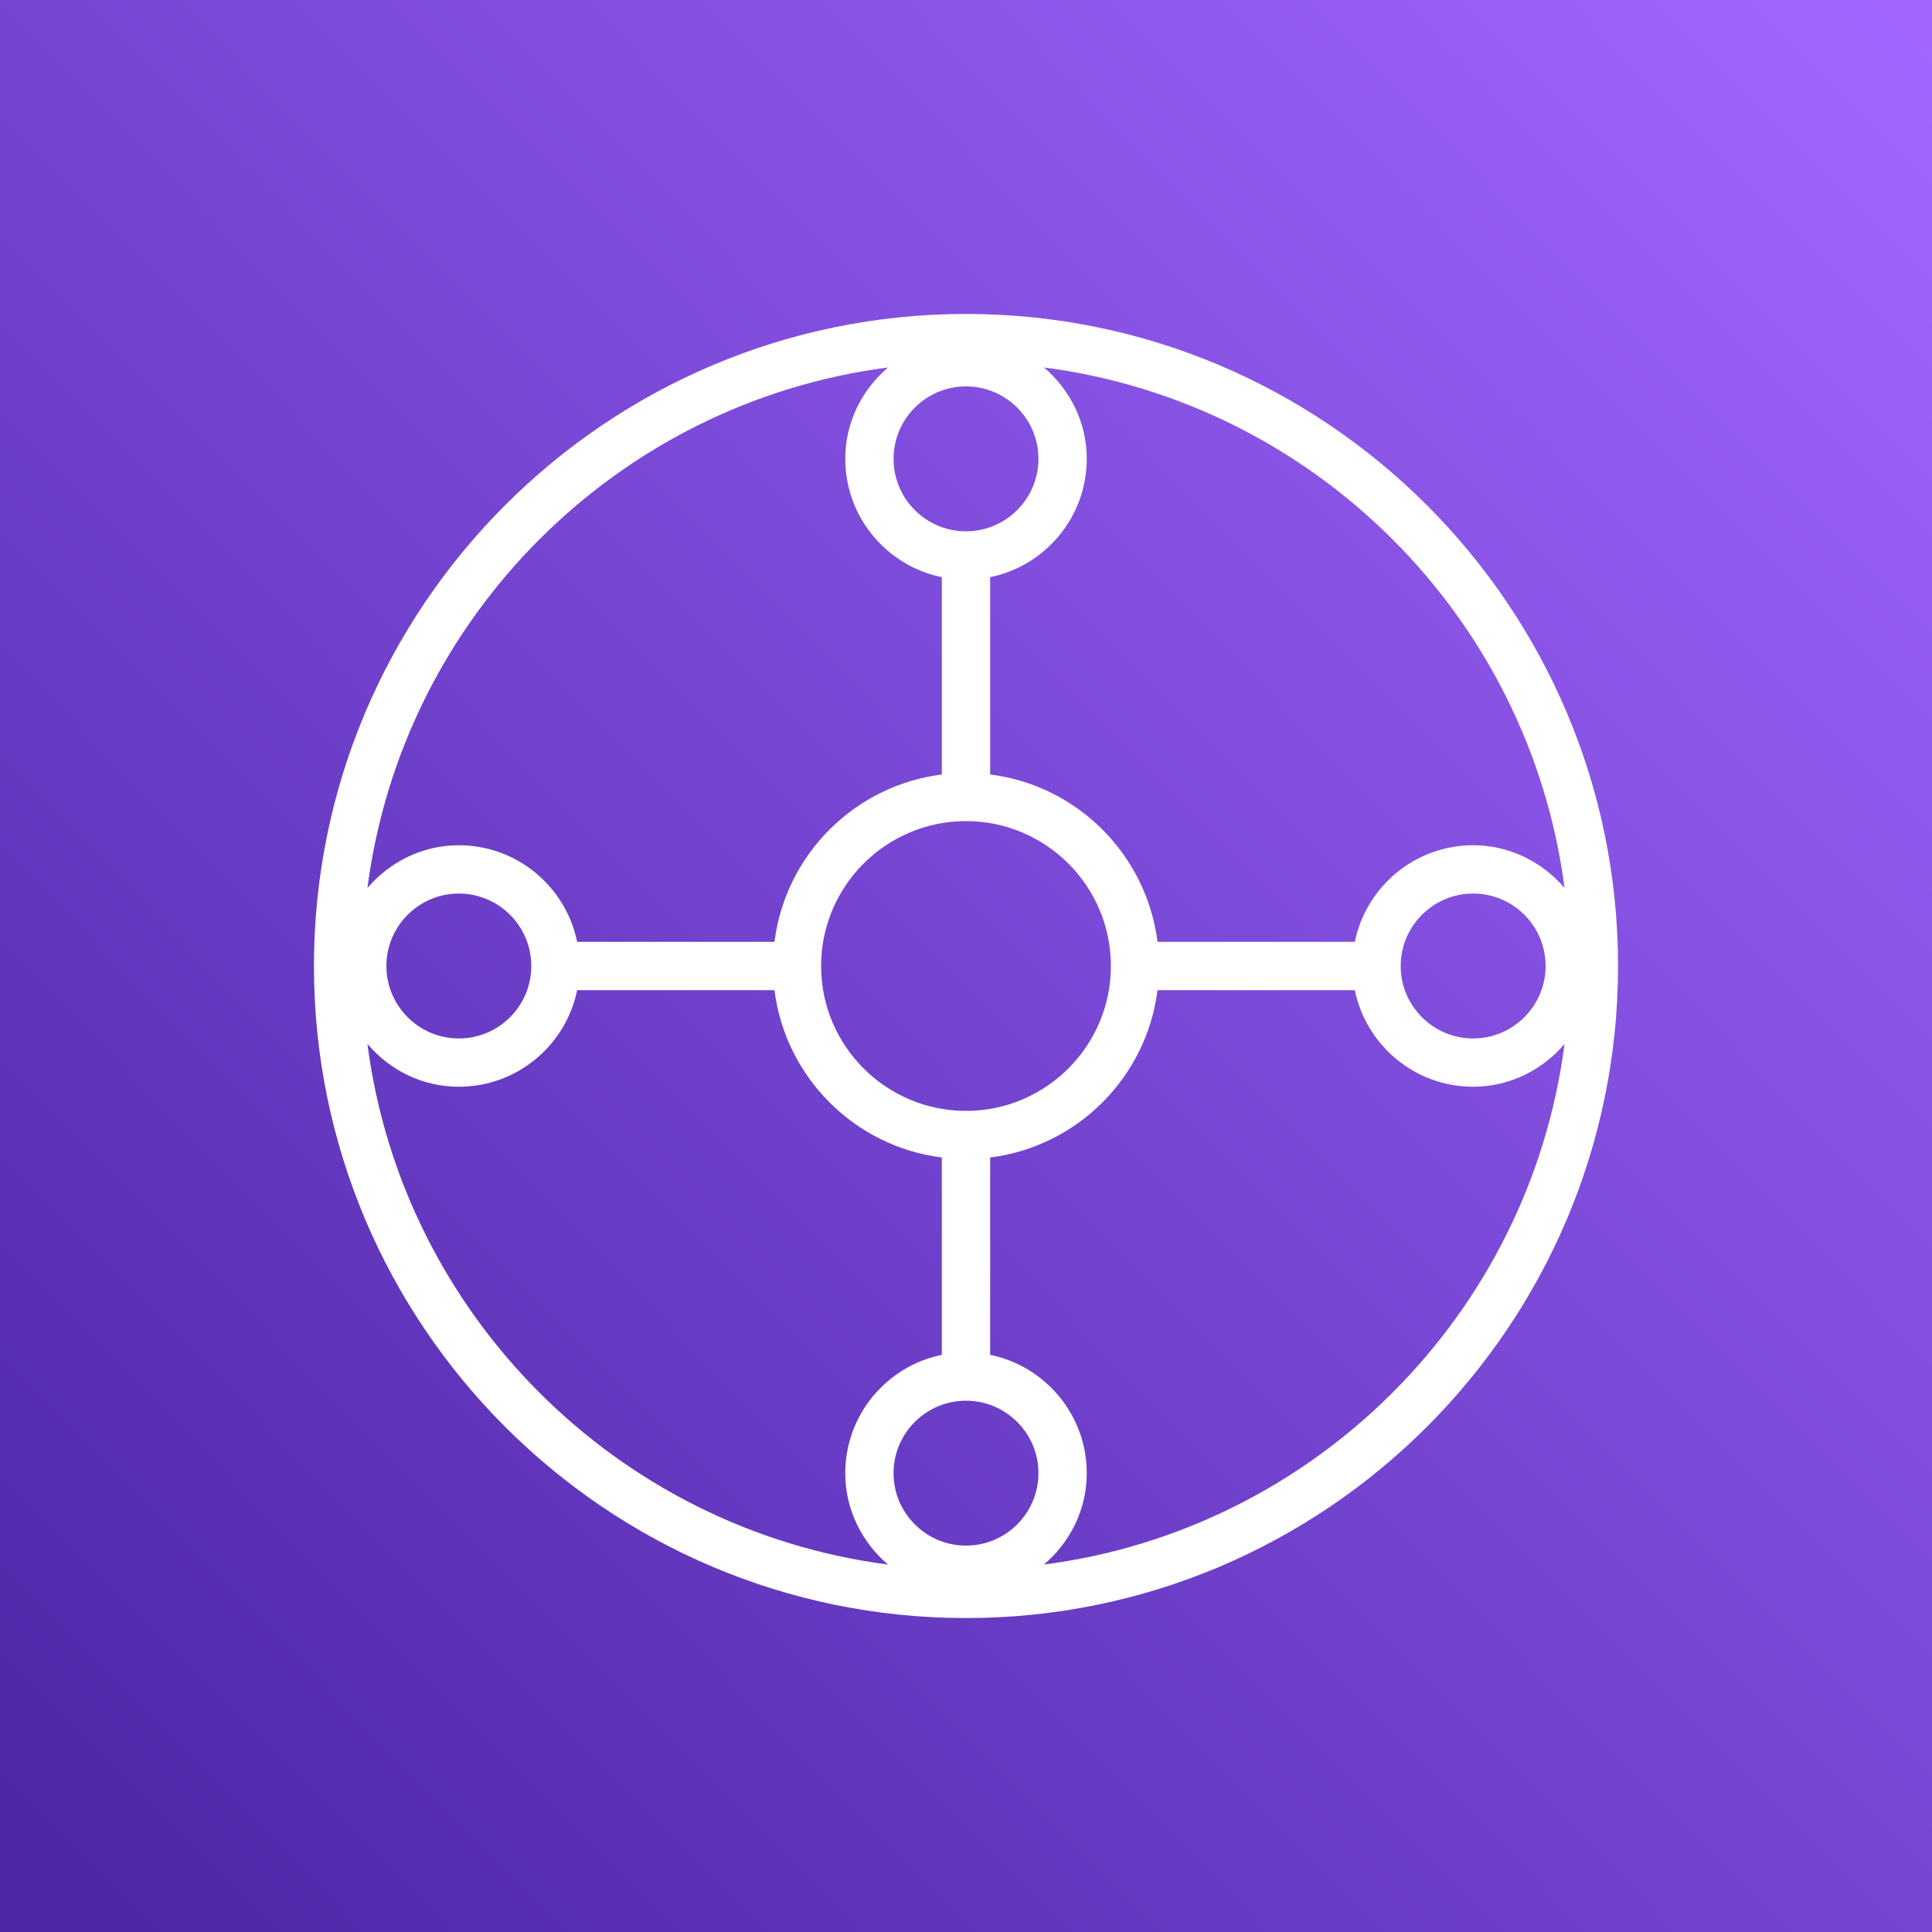 <?xml version="1.0" encoding="UTF-8"?> <svg xmlns="http://www.w3.org/2000/svg" width="80" height="80" viewBox="0 0 80 80" fill="none"><rect x="0" y="0" width="80" height="80" fill="#333333" stroke="none"/><g clip-path="url(#clip0_28_82)"><path d="M80 0H0V80H80V0Z" fill="url(#paint0_linear_28_82)"></path><path fill-rule="evenodd" clip-rule="evenodd" d="M43.23 64.784C44.303 63.866 45 62.519 45 61C45 58.585 43.279 56.566 41 56.101V47.93C44.611 47.477 47.476 44.611 47.93 41H56.101C56.565 43.279 58.585 45 61 45C62.519 45 63.866 44.304 64.784 43.23C63.331 54.435 54.435 63.331 43.23 64.784ZM15.215 43.23C16.133 44.304 17.48 45 19 45C21.414 45 23.434 43.279 23.898 41H32.069C32.523 44.611 35.388 47.477 39 47.93V56.101C36.72 56.566 35 58.585 35 61C35 62.519 35.696 63.866 36.769 64.784C25.564 63.331 16.668 54.435 15.215 43.23ZM22 40C22 41.654 20.654 43 19 43C17.345 43 16 41.654 16 40C16 38.346 17.345 37 19 37C20.654 37 22 38.346 22 40ZM36.769 15.216C35.696 16.134 35 17.48 35 19C35 21.414 36.72 23.434 39 23.899V32.069C35.388 32.523 32.523 35.388 32.069 39H23.898C23.434 36.721 21.414 35 19 35C17.48 35 16.133 35.696 15.215 36.769C16.668 25.564 25.564 16.669 36.769 15.216ZM40 16C41.654 16 43 17.346 43 19C43 20.654 41.654 22 40 22C38.345 22 37 20.654 37 19C37 17.346 38.345 16 40 16ZM40 46C36.691 46 34 43.308 34 40C34 36.691 36.691 34 40 34C43.308 34 46 36.691 46 40C46 43.308 43.308 46 40 46ZM40 64C38.345 64 37 62.654 37 61C37 59.346 38.345 58 40 58C41.654 58 43 59.346 43 61C43 62.654 41.654 64 40 64ZM64 40C64 41.654 62.654 43 61 43C59.345 43 58 41.654 58 40C58 38.346 59.345 37 61 37C62.654 37 64 38.346 64 40ZM64.784 36.769C63.866 35.696 62.519 35 61 35C58.585 35 56.565 36.721 56.101 39H47.93C47.476 35.388 44.611 32.523 41 32.069V23.899C43.279 23.434 45 21.414 45 19C45 17.48 44.303 16.134 43.23 15.216C54.435 16.669 63.331 25.564 64.784 36.769ZM40 13C25.112 13 13 25.112 13 40C13 54.888 25.112 67 40 67C54.887 67 67 54.888 67 40C67 25.112 54.887 13 40 13Z" fill="white"></path></g><defs><linearGradient id="paint0_linear_28_82" x1="2" y1="76.5" x2="79" y2="0.5" gradientUnits="userSpaceOnUse"><stop stop-color="#4D27A8"></stop><stop offset="1" stop-color="#A166FF"></stop></linearGradient><clipPath id="clip0_28_82"><rect width="80" height="80" fill="white"></rect></clipPath></defs></svg> 